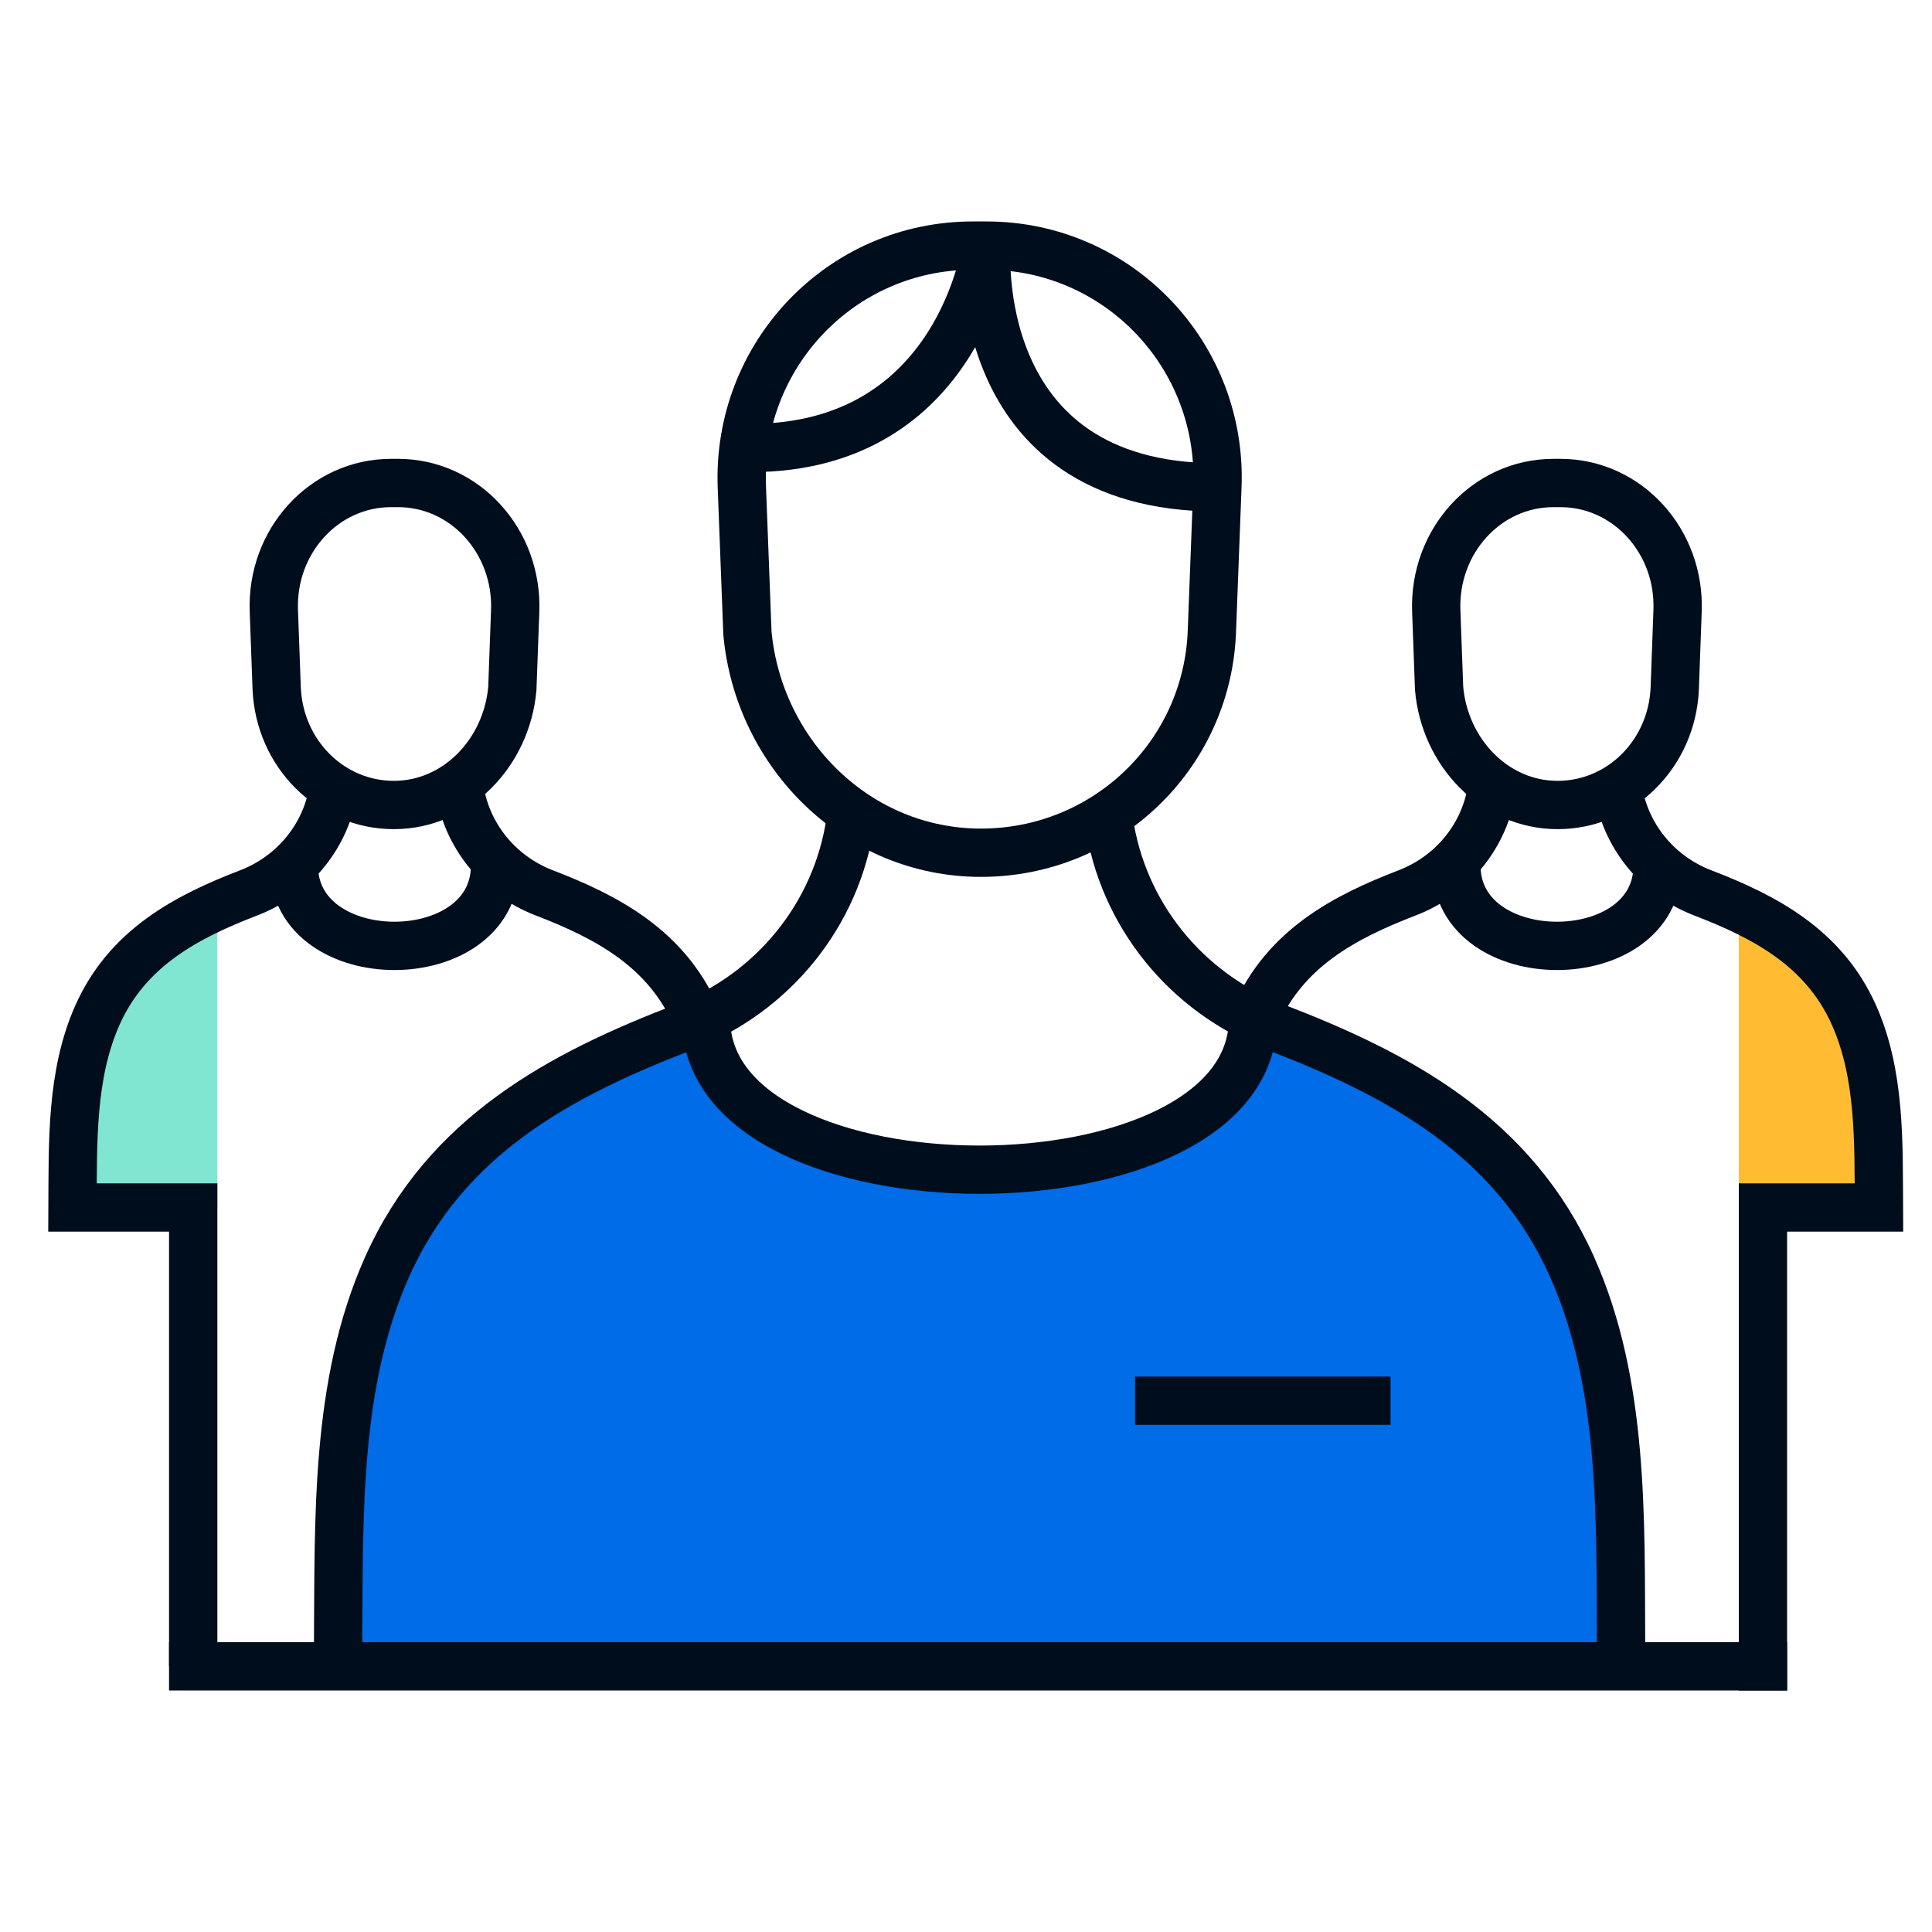 <svg width="80" height="80" viewBox="0 0 80 80" fill="none" xmlns="http://www.w3.org/2000/svg">
<path d="M9 38V50H3V46L4.5 40.5L9 38Z" fill="#80E6D2"/>
<path d="M72 38V50H78V46L76.5 40.5L72 38Z" fill="#FFBC33"/>
<path d="M52 42L55.5 43.5L58.5 45.5L64 51L66.5 55V61.5L67.5 69H58.5H34H13.5V64L14.5 57L16.5 51L21.5 45.5L29 42L32.5 47L38 48H45L50.5 45.5L52 42Z" fill="#006CE8"/>
<path d="M16.308 33.333C13.71 33.333 11.574 31.223 11.457 28.507L11.34 25.309C11.224 22.413 13.421 20 16.192 20H16.481C19.251 20 21.444 22.413 21.332 25.309L21.215 28.507C20.982 31.164 18.906 33.333 16.308 33.333Z" stroke="#000D1C" stroke-width="2"/>
<path d="M13.836 32.5L13.816 32.607C13.53 34.589 12.184 36.24 10.318 36.964C7.703 37.968 5.271 39.257 4.032 42.04C2.936 44.501 3.018 47.34 3.003 50H8V69" stroke="#000D1C" stroke-width="2"/>
<path d="M19 32.5L19.02 32.607C19.306 34.589 20.652 36.24 22.518 36.964C25.133 37.968 27.565 39.257 28.803 42.04" stroke="#000D1C" stroke-width="2"/>
<path d="M20.5 35.833C20.5 40.278 12.167 40.278 12.167 35.833" stroke="#000D1C" stroke-width="2"/>
<path d="M64.496 33.333C67.095 33.333 69.231 31.223 69.348 28.507L69.464 25.309C69.581 22.413 67.384 20 64.613 20H64.324C61.553 20 59.361 22.413 59.473 25.309L59.59 28.507C59.823 31.164 61.898 33.333 64.496 33.333Z" stroke="#000D1C" stroke-width="2"/>
<path d="M66.969 32.5L66.989 32.607C67.275 34.589 68.621 36.24 70.486 36.964C73.102 37.968 75.534 39.257 76.772 42.04C77.868 44.501 77.787 47.34 77.802 50H73V70" stroke="#000D1C" stroke-width="2"/>
<path d="M61.805 32.5L61.784 32.607C61.499 34.589 60.153 36.24 58.287 36.964C55.672 37.968 53.24 39.257 52.001 42.04" stroke="#000D1C" stroke-width="2"/>
<path d="M60.305 35.833C60.305 40.278 68.638 40.278 68.638 35.833" stroke="#000D1C" stroke-width="2"/>
<path d="M40.619 35.31C45.739 35.31 49.949 31.33 50.179 26.21L50.409 20.18C50.639 14.72 46.309 10.17 40.849 10.17H40.279C34.819 10.17 30.499 14.72 30.719 20.18L30.949 26.21C31.409 31.22 35.499 35.31 40.619 35.31Z" stroke="#000D1C" stroke-width="2"/>
<path d="M14 68.1C14.04 62.88 13.87 57.31 16.02 52.48C18.45 47.02 23.22 44.49 28.36 42.52C32.02 41.1 34.66 37.86 35.22 33.97L35.27 33.63" stroke="#000D1C" stroke-width="2"/>
<path d="M45.875 33.76L45.915 33.97C46.475 37.86 49.115 41.1 52.775 42.52C57.905 44.49 62.675 47.02 65.105 52.48C67.255 57.31 67.095 62.88 67.125 68.1" stroke="#000D1C" stroke-width="2"/>
<path d="M29.234 42.18C29.234 50.52 51.884 50.52 51.884 42.18" stroke="#000D1C" stroke-width="2"/>
<path d="M50.408 20.18C40.038 20.18 40.848 10.17 40.848 10.17C40.848 10.17 39.758 18.55 31.078 18.55" stroke="#000D1C" stroke-width="2"/>
<path d="M7 69H74" stroke="#000D1C" stroke-width="2"/>
<path d="M47 58H57.58" stroke="#000D1C" stroke-width="2"/>
</svg>
